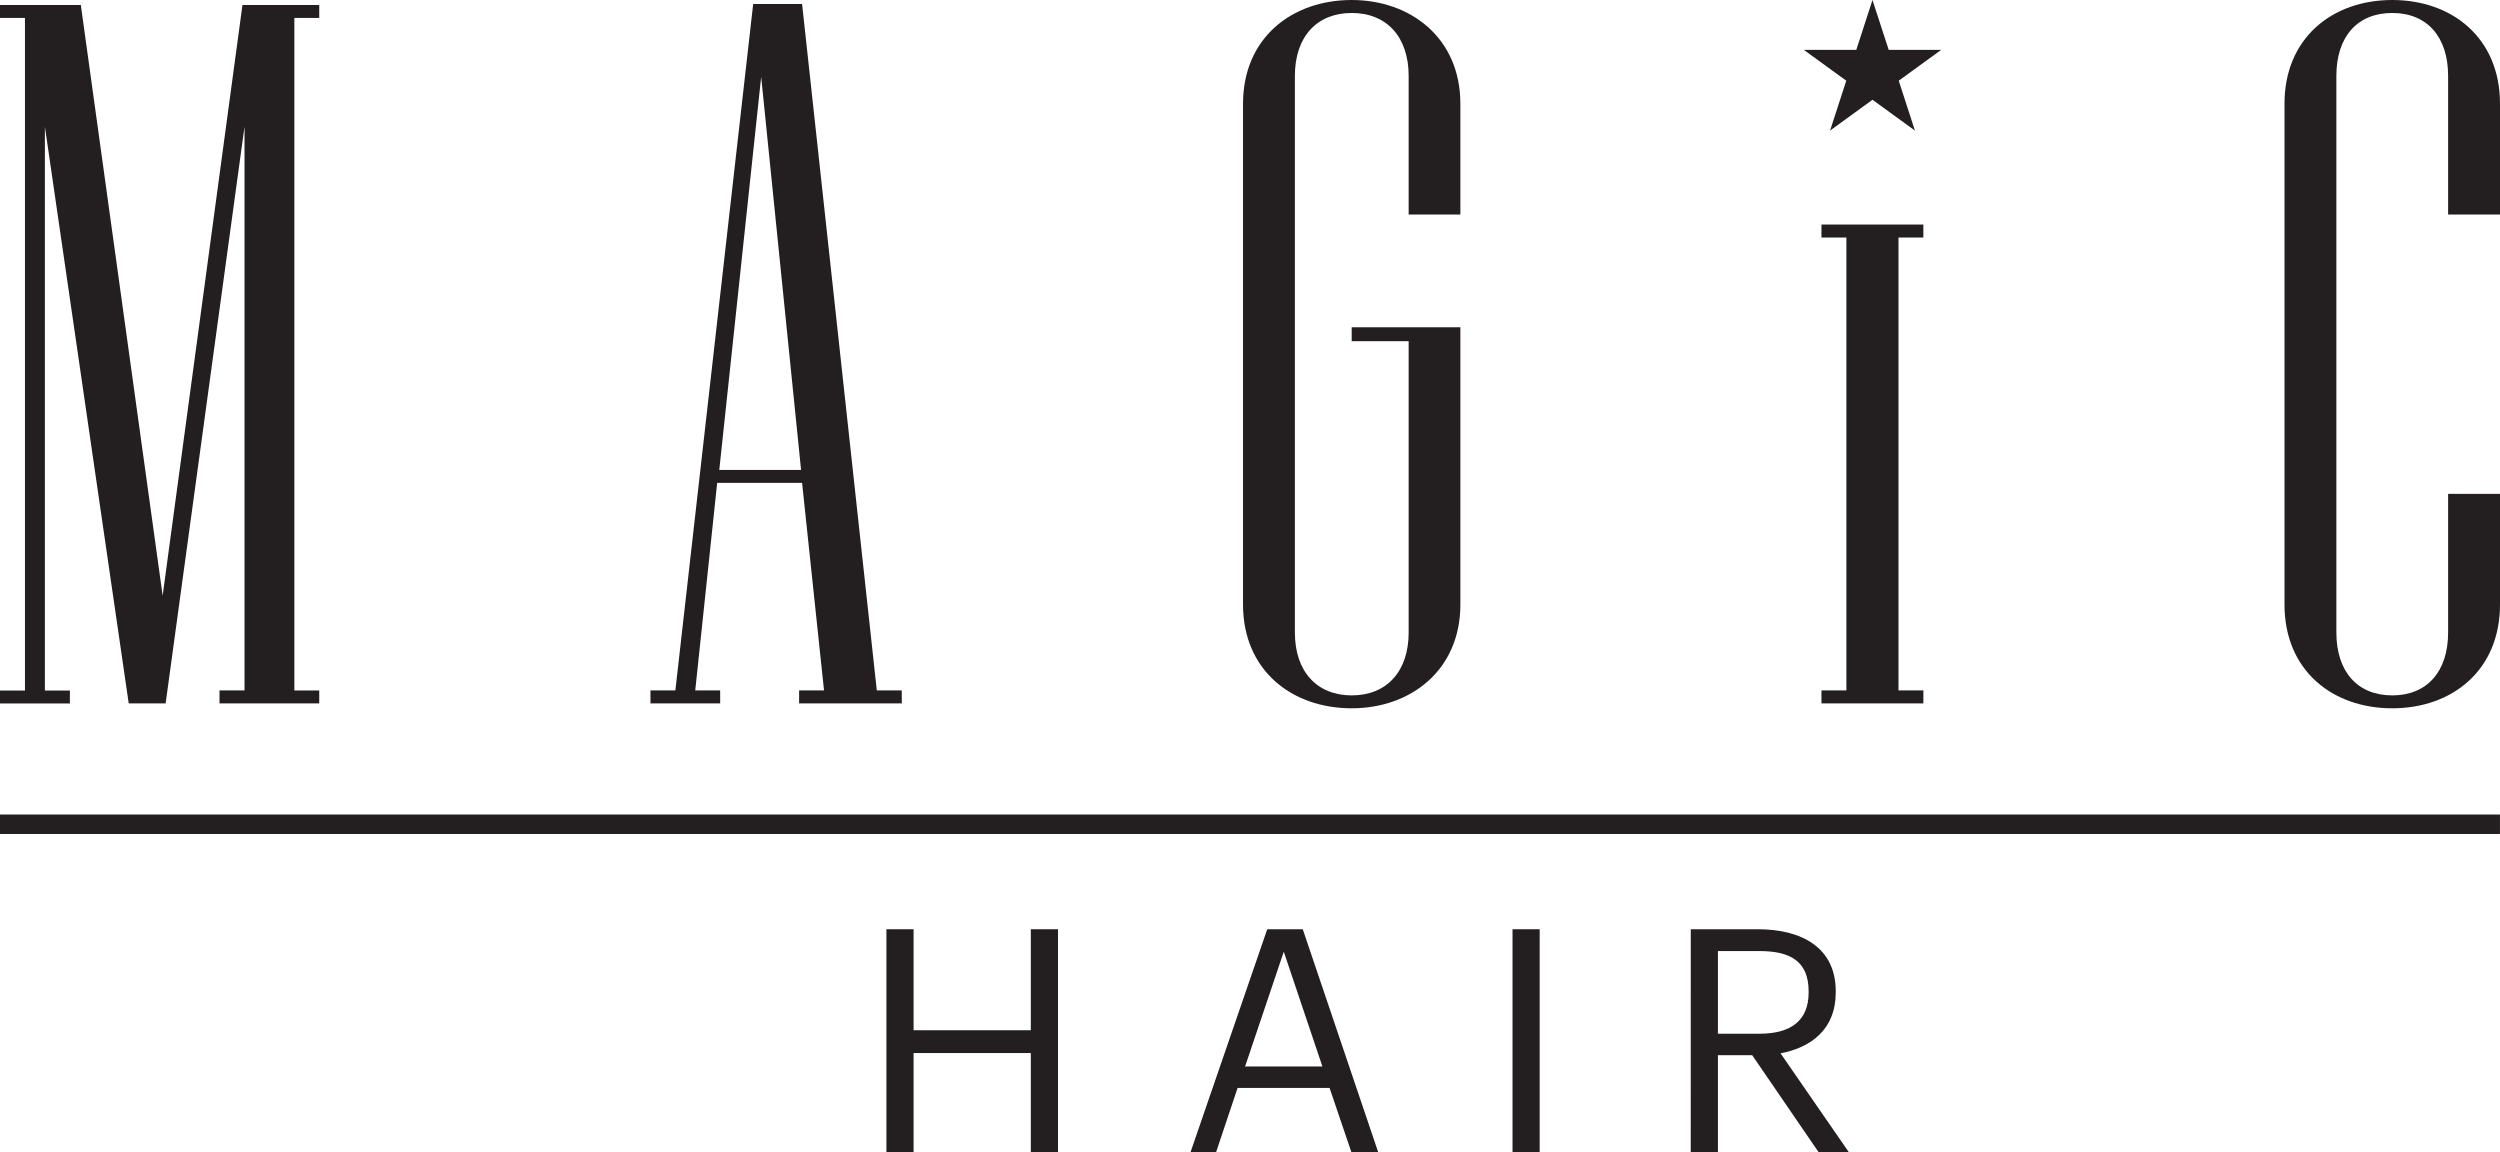 <svg width="115" height="53" viewBox="0 0 115 53" fill="none" xmlns="http://www.w3.org/2000/svg">
<path d="M14.685 32.356H10.097V31.759H11.248V5.824L7.619 32.356H5.921L2.065 5.829V31.763H3.214V32.36H0V31.763H1.148V0.826H0V0.23H3.718L7.482 27.398L11.153 0.23H14.685V0.826H13.54V31.76H14.685V32.356Z" fill="#231F20"/>
<path d="M41.484 32.356H36.759V31.759H37.905L36.896 22.213H32.99L31.981 31.759H33.128V32.356H29.921V31.759H31.067L34.646 0.184H36.896L40.333 31.759H41.48L41.484 32.356ZM36.849 21.616L35.014 3.534L33.087 21.616H36.849Z" fill="#231F20"/>
<path d="M67.177 27.809C67.177 30.837 64.882 32.582 62.178 32.582C59.424 32.582 57.179 30.837 57.179 27.809V4.773C57.179 1.744 59.427 0 62.178 0C64.886 0 67.177 1.744 67.177 4.773V9.868H64.798V3.489C64.798 1.698 63.787 0.597 62.181 0.597C60.575 0.597 59.565 1.69 59.565 3.489V29.097C59.565 30.887 60.575 31.988 62.181 31.988C63.787 31.988 64.798 30.887 64.798 29.097V15.695H62.178V15.053H67.177V27.809Z" fill="#231F20"/>
<path d="M88.474 32.356H83.787V31.759H84.934V10.925H83.787V10.329H88.474V10.925H87.331V31.759H88.477L88.474 32.356Z" fill="#231F20"/>
<path d="M115 27.809C115 30.837 112.797 32.582 110.043 32.582C107.289 32.582 105.087 30.84 105.087 27.809V4.773C105.087 1.744 107.29 0 110.043 0C112.796 0 115 1.744 115 4.773V9.868H112.613V3.489C112.613 1.698 111.649 0.597 110.043 0.597C108.437 0.597 107.473 1.69 107.473 3.489V29.097C107.473 30.887 108.437 31.988 110.043 31.988C111.649 31.988 112.613 30.887 112.613 29.097V22.718H115V27.809Z" fill="#231F20"/>
<path d="M40.775 42.745H42.025V47.391H47.418V42.745H48.668V53H47.418V48.44H42.025V53H40.775V42.745Z" fill="#231F20"/>
<path d="M58.293 42.745H59.927L63.397 53H62.164L61.16 50.046H56.929L55.94 53H54.764L58.293 42.745ZM57.274 49.057H60.83L59.054 43.778L57.274 49.057Z" fill="#231F20"/>
<path d="M69.576 42.745H70.825V53H69.576V42.745Z" fill="#231F20"/>
<path d="M77.776 42.745H80.86C82.823 42.745 84.444 43.548 84.444 45.599V45.657C84.444 47.349 83.311 48.182 81.906 48.454L85.047 53H83.656L80.602 48.54H79.024V53H77.774L77.776 42.745ZM80.944 47.551C82.408 47.551 83.197 46.926 83.197 45.657V45.599C83.197 44.209 82.336 43.749 80.944 43.749H79.024V47.551H80.944Z" fill="#231F20"/>
<path d="M114.998 37.468H0V38.363H114.998V37.468Z" fill="#231F20"/>
<path d="M86.134 0L86.881 2.295H89.293L87.342 3.712L88.087 6.007L86.134 4.589L84.183 6.007L84.928 3.712L82.977 2.295H85.389L86.134 0Z" fill="#231F20"/>
</svg>
